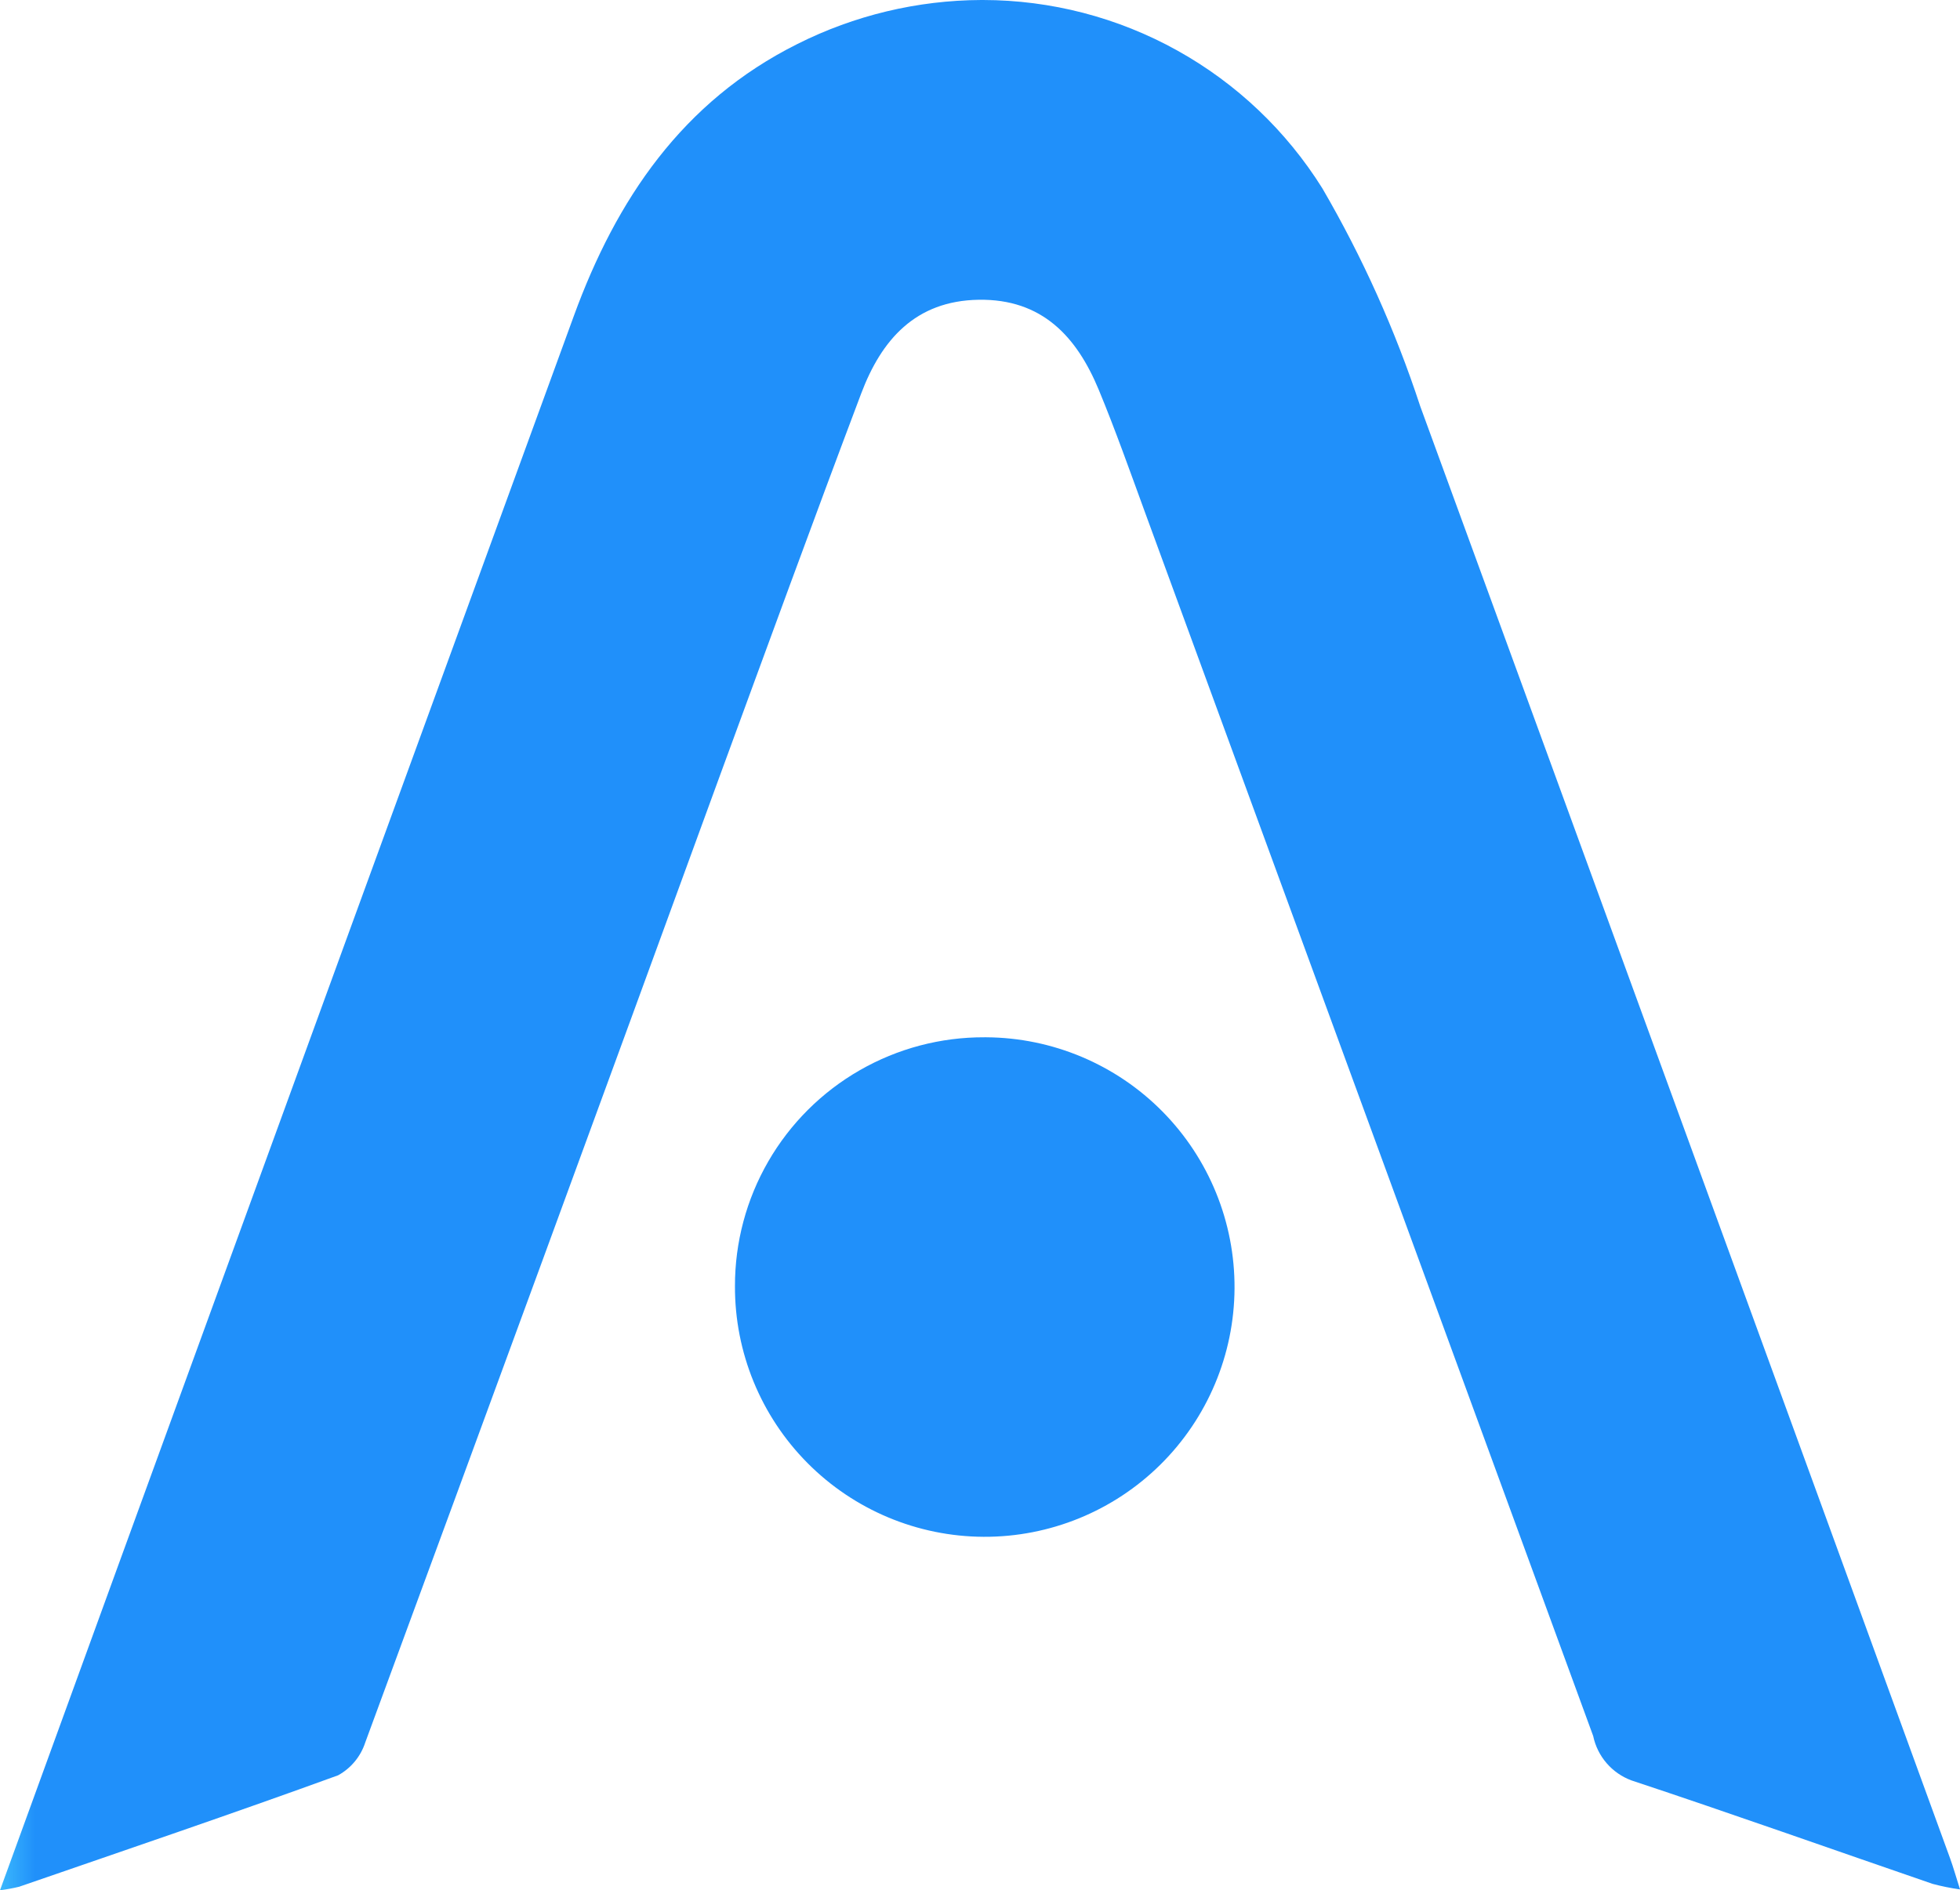 <svg id="Group_103983" data-name="Group 103983" xmlns="http://www.w3.org/2000/svg" xmlns:xlink="http://www.w3.org/1999/xlink" width="84.186" height="81.204" viewBox="0 0 84.186 81.204">
  <defs>
    <clipPath id="clip-path">
      <path id="Path_137582" data-name="Path 137582" d="M42.146,0a17.747,17.747,0,0,0-7.9,1.892c-4.933,2.466-7.772,6.672-9.6,11.684Q14.831,40.46,5.039,67.35C3.386,71.89,1.737,76.431,0,81.2a7.483,7.483,0,0,0,.822-.151c4.573-1.579,9.156-3.135,13.7-4.787a2.483,2.483,0,0,0,1.165-1.407q7.628-20.7,15.193-41.424c2.024-5.514,4.036-11.034,6.11-16.528.868-2.3,2.326-3.983,5.046-4.026s4.211,1.583,5.158,3.868c.718,1.734,1.344,3.508,1.99,5.274Q58.815,48.3,68.43,74.572a2.6,2.6,0,0,0,1.647,1.91c4.326,1.435,8.622,2.962,12.933,4.444a9.767,9.767,0,0,0,1.177.238c-.178-.557-.288-.955-.43-1.344Q72.4,48.628,61,17.446A48.789,48.789,0,0,0,56.8,8.094,17.212,17.212,0,0,0,42.225,0Z" fill="none"/>
    </clipPath>
    <linearGradient id="linear-gradient" y1="1" x2="0.022" y2="1" gradientUnits="objectBoundingBox">
      <stop offset="0" stop-color="#41c1fd"/>
      <stop offset="1" stop-color="#2090fa"/>
    </linearGradient>
    <clipPath id="clip-path-2">
      <path id="Path_137583" data-name="Path 137583" d="M17.753,35.749a10.729,10.729,0,1,0,10.8-10.69H28.47a10.671,10.671,0,0,0-10.717,10.69" transform="translate(-17.753 -25.059)" fill="none"/>
    </clipPath>
    <linearGradient id="linear-gradient-2" x1="-1.462" y1="1.697" x2="-1.379" y2="1.697" xlink:href="#linear-gradient"/>
  </defs>
  <g id="Group_103980" data-name="Group 103980">
    <g id="Group_103979" data-name="Group 103979" clip-path="url(#clip-path)">
      <rect id="Rectangle_39107" data-name="Rectangle 39107" width="84.26" height="81.281" transform="translate(-0.037 -0.039)" fill="url(#linear-gradient)"/>
    </g>
  </g>
  <g id="Group_103982" data-name="Group 103982" transform="translate(31.568 44.559)">
    <g id="Group_103981" data-name="Group 103981" clip-path="url(#clip-path-2)">
      <rect id="Rectangle_39108" data-name="Rectangle 39108" width="21.572" height="21.595" transform="translate(-0.036 -0.008)" fill="url(#linear-gradient-2)"/>
    </g>
  </g>
</svg>
